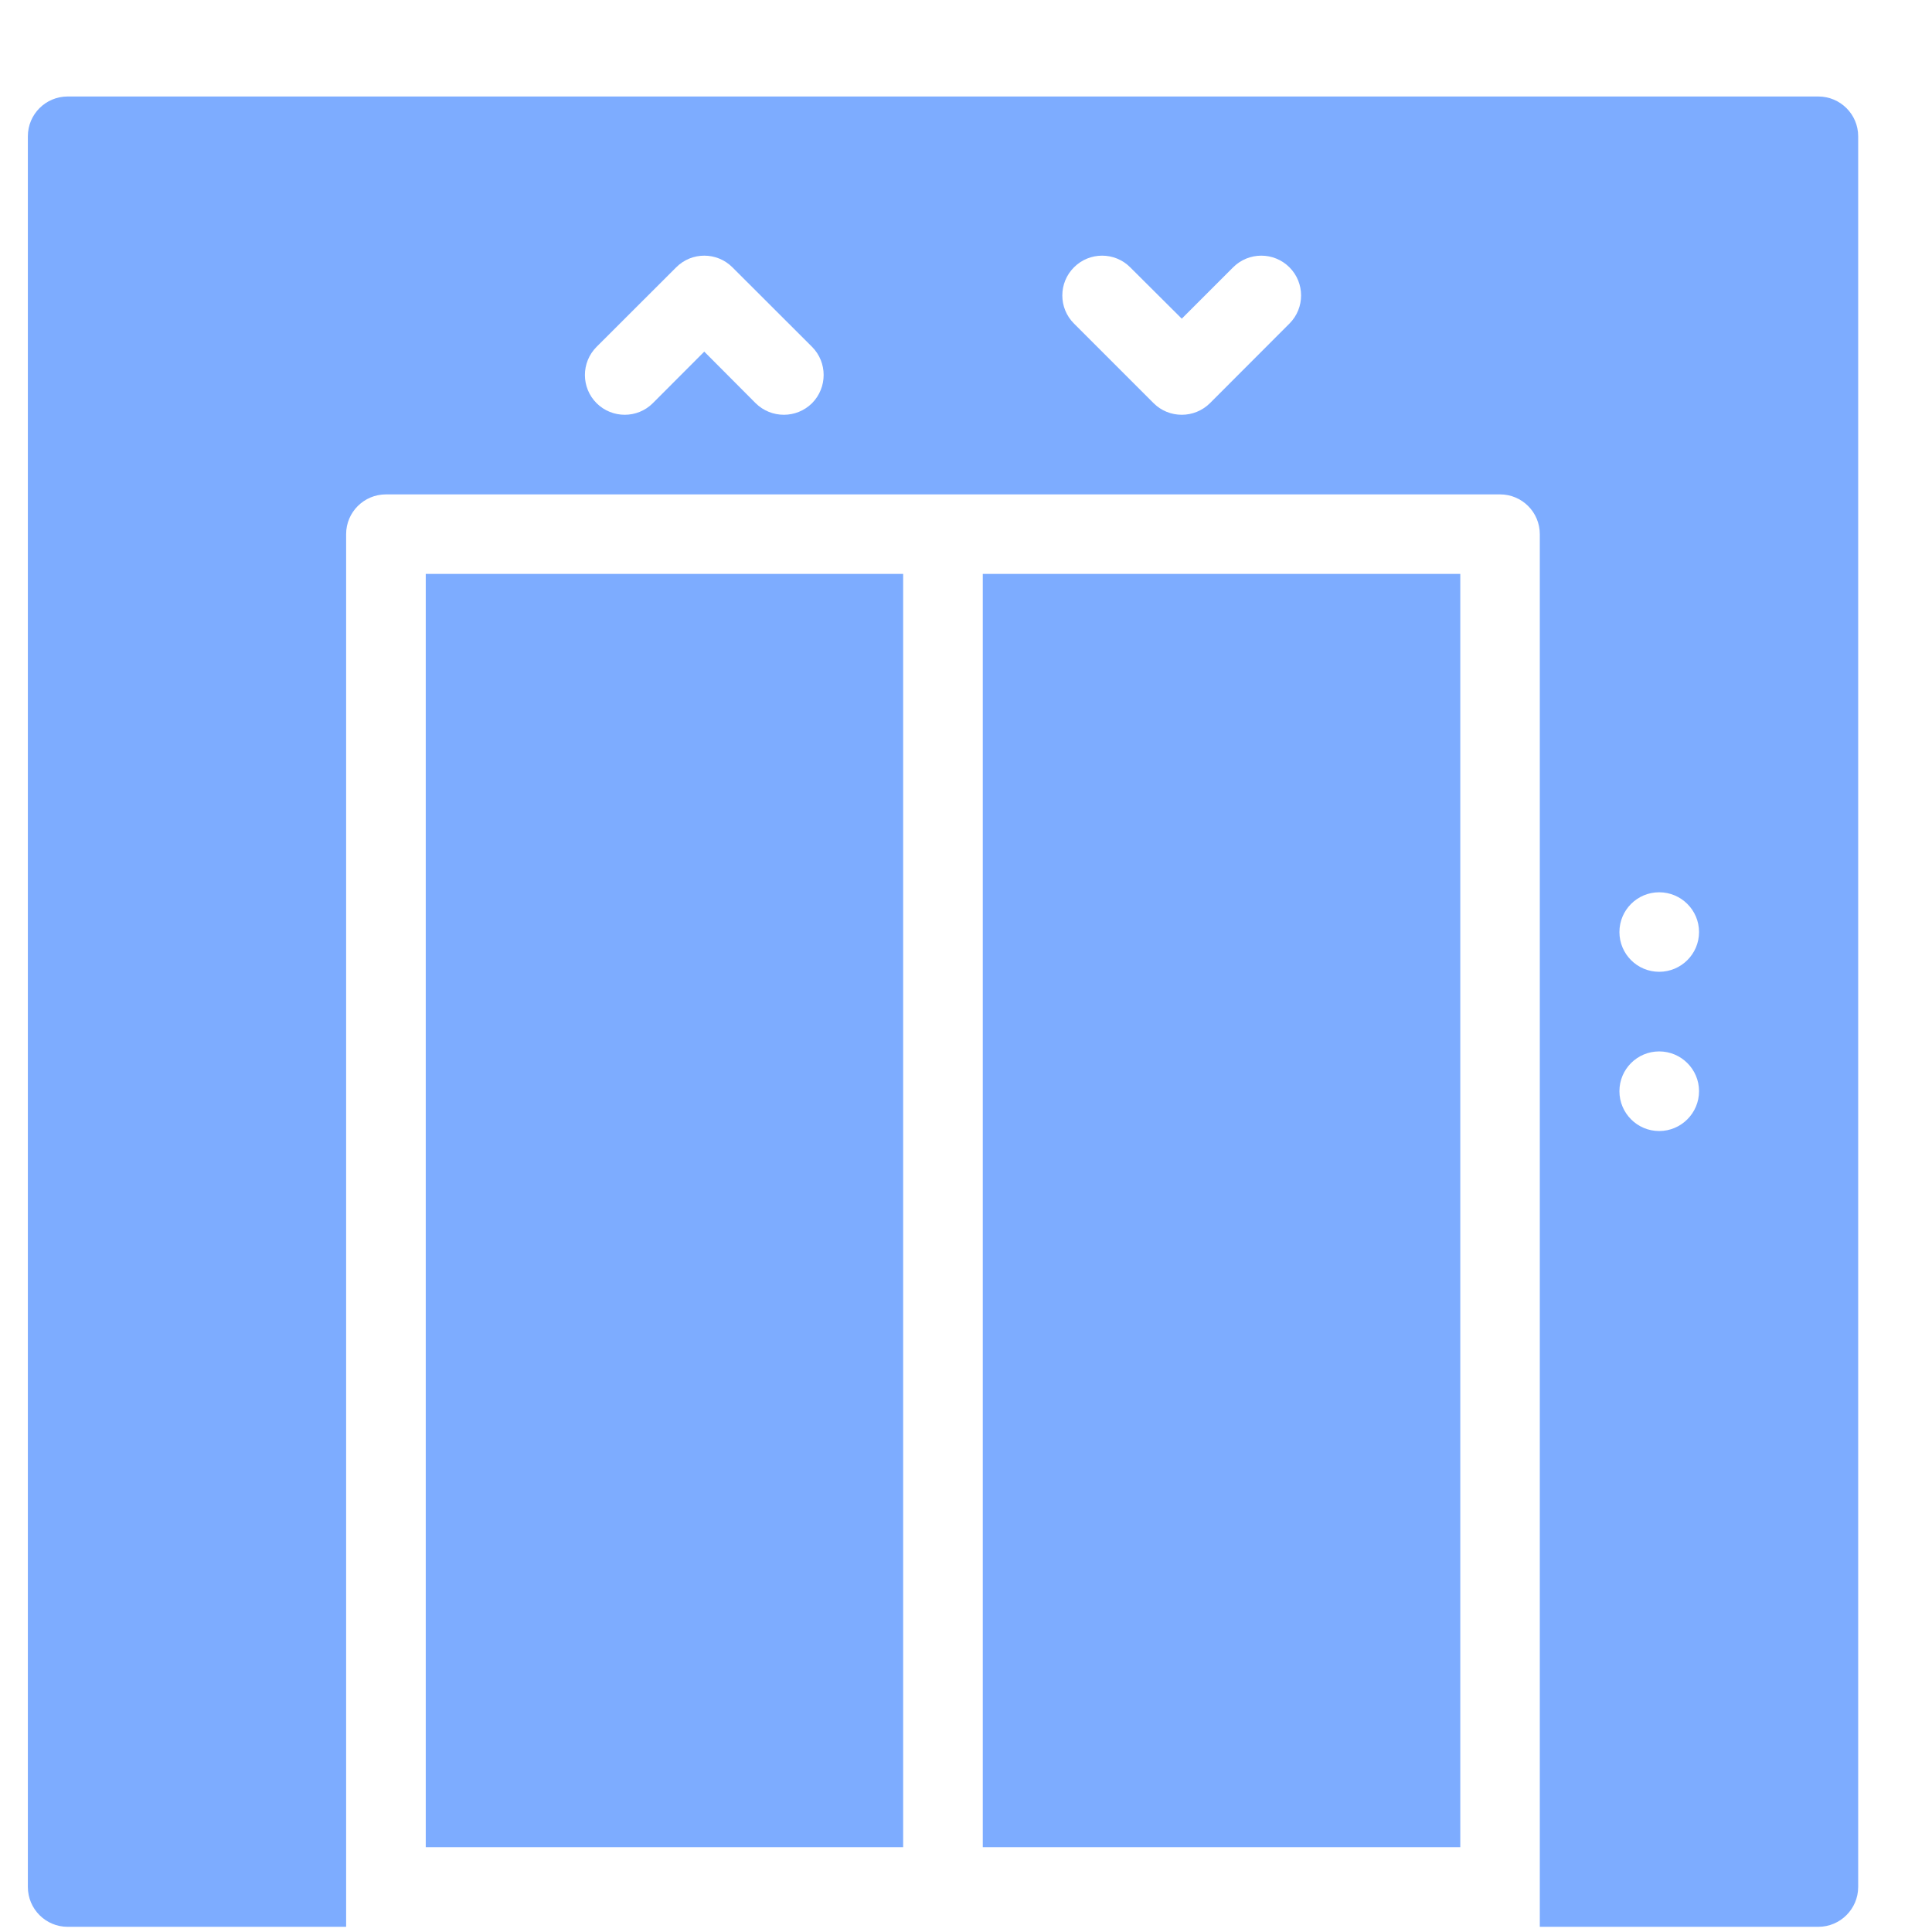 <svg width="19" height="19" viewBox="0 0 19 19" fill="none" xmlns="http://www.w3.org/2000/svg">
<g clip-path="url(#clip0)">
<path d="M14.361 5.644H9.665V18.166H14.361V5.644Z" fill="#7DACFF"/>
<path d="M8.882 5.644H4.187V18.166H8.882V5.644Z" fill="#7DACFF"/>
<path d="M17.882 0.949H0.665C0.449 0.949 0.274 1.124 0.274 1.34V18.557C0.274 18.773 0.449 18.949 0.665 18.949H3.404V5.253C3.404 5.037 3.579 4.862 3.796 4.862H14.752C14.968 4.862 15.143 5.037 15.143 5.253V18.949H17.882C18.098 18.949 18.274 18.773 18.274 18.557V1.34C18.274 1.124 18.098 0.949 17.882 0.949ZM7.986 3.965C7.909 4.041 7.809 4.079 7.709 4.079C7.608 4.079 7.508 4.041 7.431 3.965L6.926 3.458L6.42 3.965C6.268 4.117 6.02 4.117 5.867 3.965C5.714 3.812 5.714 3.564 5.867 3.411L6.65 2.629C6.802 2.476 7.05 2.476 7.203 2.629L7.986 3.411C8.138 3.564 8.138 3.811 7.986 3.965ZM12.681 3.182L11.899 3.965C11.822 4.041 11.722 4.079 11.622 4.079C11.521 4.079 11.421 4.041 11.345 3.965L10.562 3.182C10.409 3.03 10.409 2.781 10.562 2.629C10.714 2.476 10.963 2.476 11.115 2.629L11.622 3.134L12.127 2.629C12.28 2.476 12.528 2.476 12.681 2.629C12.833 2.781 12.834 3.029 12.681 3.182ZM16.317 11.123C16.101 11.123 15.926 10.947 15.926 10.731C15.926 10.515 16.101 10.34 16.317 10.34C16.533 10.34 16.709 10.515 16.709 10.731C16.709 10.947 16.533 11.123 16.317 11.123ZM16.317 9.557C16.101 9.557 15.926 9.382 15.926 9.166C15.926 8.95 16.101 8.775 16.317 8.775C16.533 8.775 16.709 8.95 16.709 9.166C16.709 9.382 16.533 9.557 16.317 9.557Z" fill="#7DACFF"/>
</g>
<defs>
<clipPath id="clip0">
<rect x="0.274" y="0.949" width="18" height="18" fill="white"/>
</clipPath>
</defs>
</svg>
